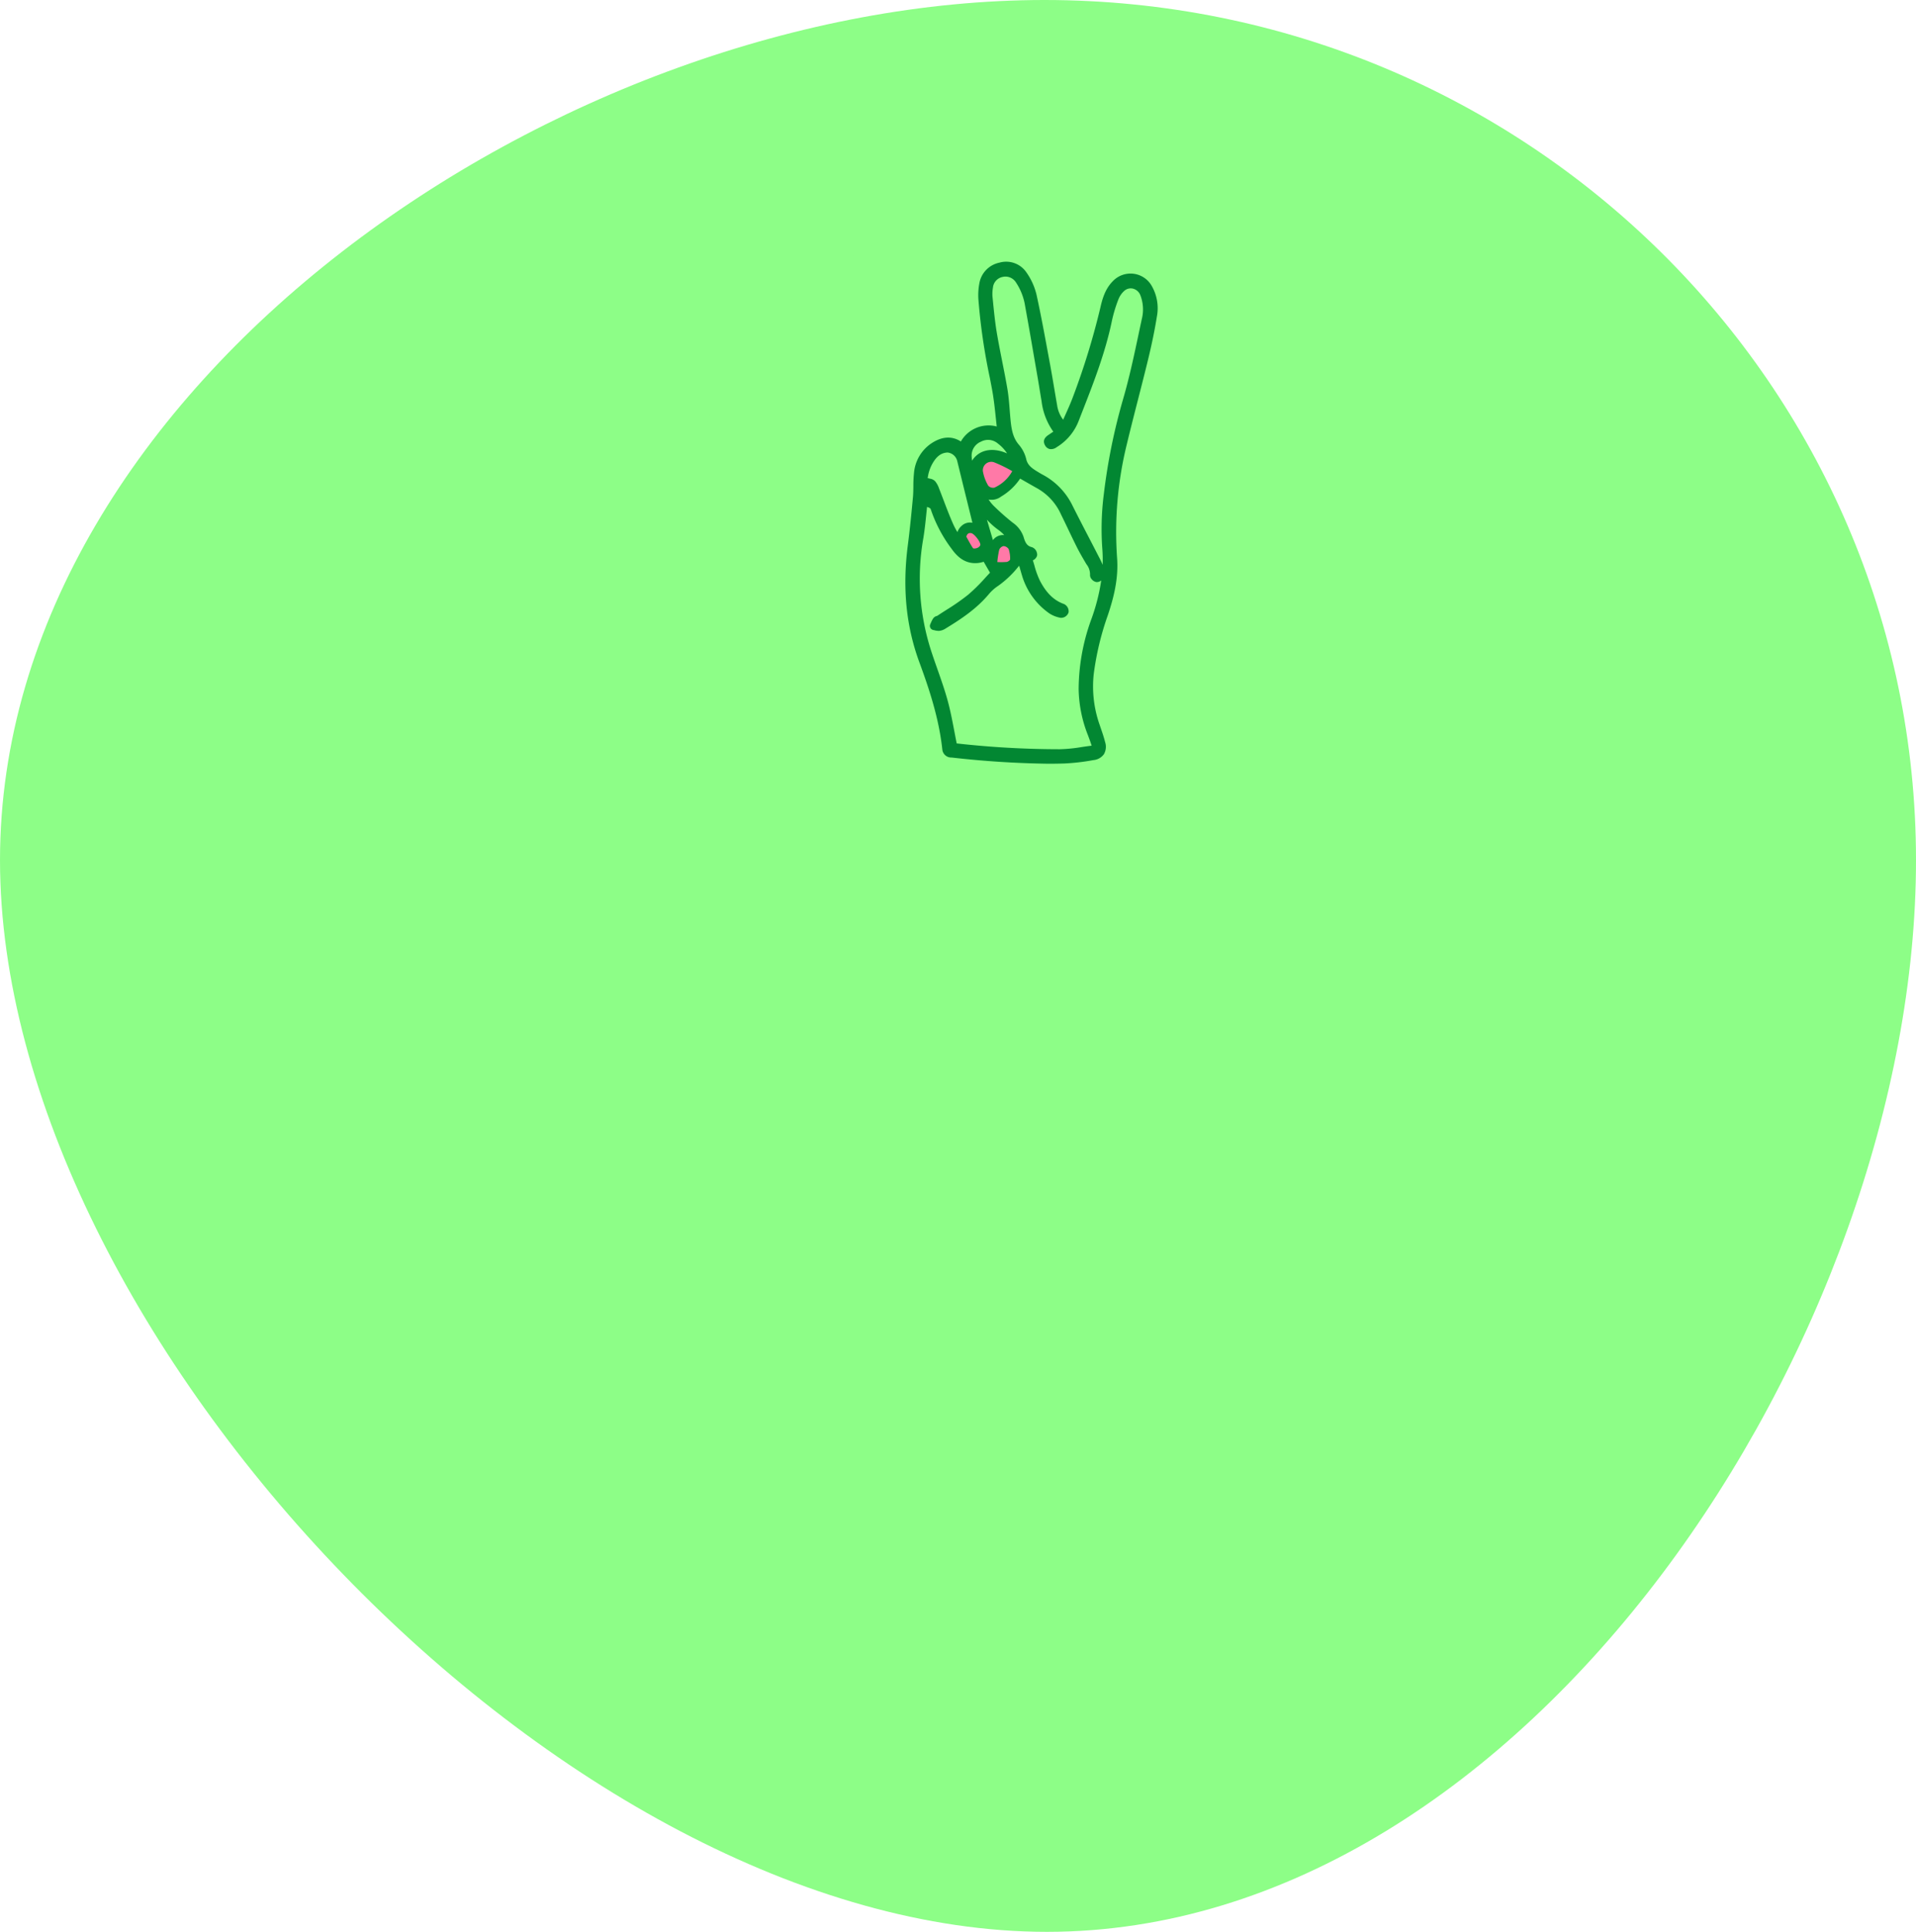 <svg xmlns="http://www.w3.org/2000/svg" width="551.956" height="556.544" viewBox="0 0 551.956 556.544">
  <g id="Group_21730" data-name="Group 21730" transform="translate(-639.117 -785.541)">
    <g id="Group_5799" data-name="Group 5799" transform="translate(639.117 785.541)">
      <g id="Group_5309" data-name="Group 5309">
        <path id="Path_8720" data-name="Path 8720" d="M2622.354,1790.781c138.66,0,251.069,110.943,251.069,247.8s-111.709,308.747-250.372,308.747-301.584-171.9-301.584-308.747S2483.69,1790.781,2622.354,1790.781Z" transform="translate(-2321.466 -1790.781)" fill="#8dfe87"/>
      </g>
    </g>
    <g id="Group_5317" data-name="Group 5317" transform="translate(840.27 844.166)">
      <g id="Group_5310" data-name="Group 5310" transform="translate(0 0)">
        <g id="Group_5309-2" data-name="Group 5309">
          <path id="Path_8720-2" data-name="Path 8720" d="M2419.072,1790.782c44.98,0,81.445,35.989,81.445,80.383S2464.28,1971.32,2419.3,1971.32s-97.832-55.762-97.832-100.155S2374.091,1790.782,2419.072,1790.782Z" transform="translate(-2321.467 -1790.782)" fill="#8dfe87"/>
        </g>
      </g>
      <path id="Path_8721" data-name="Path 8721" d="M2454.683,1815.191a7.021,7.021,0,0,0-11.14-1.312c-2.137,2.137-2.987,4.875-3.585,7.512a210.022,210.022,0,0,1-7.822,25.574c-.714,1.942-1.554,3.81-2.444,5.787q-.239.531-.477,1.063a8.917,8.917,0,0,1-1.75-4.223c-.291-1.636-.566-3.274-.842-4.912-.368-2.192-.737-4.383-1.142-6.573l-.661-3.568c-1.019-5.522-2.073-11.233-3.3-16.812a18.7,18.7,0,0,0-2.863-6.312,7.05,7.05,0,0,0-7.827-2.846,7.356,7.356,0,0,0-5.785,6.09,18.382,18.382,0,0,0-.259,4.386,173.677,173.677,0,0,0,3.323,22.793l.575,3.012c.531,2.824.831,5.653,1.148,8.649.08.753.16,1.51.244,2.269a9.2,9.2,0,0,0-10.336,4.319c-2.015-1.3-4.9-1.883-8.566.589a11.414,11.414,0,0,0-4.935,8.5,36.4,36.4,0,0,0-.182,3.809c-.013,1.08-.025,2.1-.119,3.119-.354,3.883-.846,8.988-1.5,14.059-1.559,12.229-.461,23.208,3.36,33.564,2.857,7.747,5.635,16.148,6.6,25.089a2.582,2.582,0,0,0,2.688,2.315,276.159,276.159,0,0,0,27.917,1.788q2.226,0,4.455-.068a61.867,61.867,0,0,0,8.456-.974,4.205,4.205,0,0,0,3.03-1.689,4.307,4.307,0,0,0,.347-3.526c-.345-1.379-.806-2.721-1.253-4.018l-.354-1.036a33.242,33.242,0,0,1-1.677-14.423,81.609,81.609,0,0,1,4.073-17.047c1.578-4.719,3.13-10.374,2.663-16.525a105.785,105.785,0,0,1,2.807-32.733c1.033-4.307,2.15-8.671,3.23-12.892.988-3.861,2.008-7.854,2.965-11.8,1.042-4.316,1.841-8.228,2.443-11.961A12.924,12.924,0,0,0,2454.683,1815.191Zm-14.188,75.872a40.164,40.164,0,0,1,.087,4.551,23.206,23.206,0,0,0-1.091-2.3l-.252-.488q-1.322-2.577-2.659-5.144c-1.6-3.077-3.247-6.26-4.818-9.407a19.961,19.961,0,0,0-8.447-8.623c-.265-.141-.52-.281-.788-.446l-.294-.178c-1.835-1.106-3.285-1.981-3.693-4a9.941,9.941,0,0,0-2.187-4.13c-1.641-1.977-2.014-4.344-2.279-6.791-.1-1.012-.182-2.031-.262-3.047-.157-1.993-.319-4.053-.658-6.083-.456-2.7-1-5.416-1.52-8.047s-1.062-5.352-1.516-8.037c-.51-3-.819-6.1-1.119-9.1l-.155-1.543a10.729,10.729,0,0,1,.138-2.48,3.479,3.479,0,0,1,2.825-3.1,3.756,3.756,0,0,1,.821-.093,3.6,3.6,0,0,1,2.99,1.689,17,17,0,0,1,2.64,6.83c.913,4.99,1.79,10.077,2.638,15l1,5.775q.25,1.463.484,2.926c.2,1.219.4,2.439.61,3.652a18.956,18.956,0,0,0,3.384,8.806c-.4.267-.789.524-1.168.79l-.2.13c-1.333.865-1.667,1.888-1,3.041a2.068,2.068,0,0,0,1.294,1.04,2.607,2.607,0,0,0,2.04-.529l.1-.062a15.314,15.314,0,0,0,6.313-7.7l.889-2.278c3.3-8.438,6.709-17.163,8.6-26.294a40.313,40.313,0,0,1,1.864-6.2,6.49,6.49,0,0,1,1.682-2.474,2.784,2.784,0,0,1,2.5-.678,3.088,3.088,0,0,1,2.14,1.852,11.353,11.353,0,0,1,.438,6.921q-.429,1.993-.85,3.989c-1.342,6.335-2.73,12.886-4.568,19.174a170.946,170.946,0,0,0-5.519,27.249A78.673,78.673,0,0,0,2440.495,1891.063Zm-6.824,40.308a37.583,37.583,0,0,0,2.667,13.306l.29.781c.286.769.556,1.5.781,2.238l.006.023c-.948.113-1.9.252-2.844.391a44.934,44.934,0,0,1-6.366.632,267.318,267.318,0,0,1-29.534-1.66l-.131-.016c-.224-1.109-.435-2.22-.645-3.328-.574-3.018-1.167-6.14-2-9.158s-1.9-6.03-2.918-8.934c-.619-1.758-1.258-3.575-1.837-5.366a67.492,67.492,0,0,1-2.219-32.28c.4-2.422.651-4.872.89-7.241.063-.611.123-1.221.187-1.827a6.656,6.656,0,0,1,.742.3.893.893,0,0,1,.312.337,40.325,40.325,0,0,0,6.029,11.448c1.4,1.962,3.727,4.521,7.676,4.065a9.01,9.01,0,0,0,1.558-.348c.623,1.079,1.241,2.144,1.823,3.148-.46.488-.924.99-1.391,1.5a50.343,50.343,0,0,1-4.906,4.849,63.188,63.188,0,0,1-6.241,4.354c-.9.576-1.8,1.15-2.682,1.742l-.082.023a1.736,1.736,0,0,0-1.054.687,7.523,7.523,0,0,0-.667,1.274c-.057.133-.116.266-.177.4a1.2,1.2,0,0,0,.868,1.689c.118.021.237.049.357.077a4.466,4.466,0,0,0,1.386.161,4.085,4.085,0,0,0,1.768-.652c4.351-2.66,8.9-5.619,12.5-9.941a12.6,12.6,0,0,1,2.727-2.409,28.588,28.588,0,0,0,5.678-5.393l.318-.365c.319,1.115.62,2.165.935,3.208a20.436,20.436,0,0,0,7.717,10.5,8.572,8.572,0,0,0,3.064,1.254l.111.03a2.25,2.25,0,0,0,2.4-1.54,2.316,2.316,0,0,0-1.3-2.414c-2.885-1.014-5.09-3.147-6.944-6.714a24.226,24.226,0,0,1-1.6-4.416c-.146-.492-.29-.984-.442-1.474a1.972,1.972,0,0,0,1-.865,1.427,1.427,0,0,0,.178-1.23,2.264,2.264,0,0,0-1.489-1.7c-1.373-.318-1.9-1.3-2.383-3a8.237,8.237,0,0,0-3.15-4.077l-.153-.126a69.231,69.231,0,0,1-5.34-4.745,10.525,10.525,0,0,1-1.4-1.765,4.531,4.531,0,0,0,3.593-.85,17.065,17.065,0,0,0,5.477-5.176l1.032.59c1.392.8,2.76,1.581,4.138,2.354a16.241,16.241,0,0,1,6.617,7.4c.7,1.416,1.382,2.841,2.062,4.266.782,1.64,1.565,3.279,2.374,4.9.767,1.553,1.647,3.062,2.5,4.52l.059.1c.105.182.215.362.323.541a4.714,4.714,0,0,1,1.034,2.982,1.766,1.766,0,0,0,.45,1.3,2.257,2.257,0,0,0,1.406.856,2.023,2.023,0,0,0,1.368-.465,56.5,56.5,0,0,1-2.967,11.488A59.334,59.334,0,0,0,2433.671,1931.37Zm-42.191-64.789h0c1.228-2.218,2.592-3.242,4.426-3.321a3.222,3.222,0,0,1,2.77,2.373q1.581,6.467,3.178,12.933l1.216,4.941a3.479,3.479,0,0,0-3.129.9,4.1,4.1,0,0,0-1.188,1.785,19.361,19.361,0,0,1-1.129-2.094c-1.044-2.309-1.969-4.742-2.862-7.1-.434-1.144-.869-2.288-1.317-3.419a6.6,6.6,0,0,0-1.1-2.022,2.538,2.538,0,0,0-1.48-.757c-.1-.024-.208-.047-.3-.078a1.2,1.2,0,0,0-.379-.062h0A11.463,11.463,0,0,1,2391.48,1866.581Zm14.045-6.44a4.314,4.314,0,0,1,4.9.552,10.879,10.879,0,0,1,2.627,2.822c-.092-.04-.184-.078-.275-.116-2.757-1.146-5.394-1.166-7.43-.055a6.452,6.452,0,0,0-2.364,2.261,9.814,9.814,0,0,1-.14-1.344A4.315,4.315,0,0,1,2405.525,1860.141Zm7.3,8.94a9.307,9.307,0,0,1-3.811,3.159,1.378,1.378,0,0,1-.395-.117,10.773,10.773,0,0,1-1.292-3.331,1.472,1.472,0,0,1,.391-1.375,1.41,1.41,0,0,1,1.39-.129,20.806,20.806,0,0,1,3.307,1.569C2412.551,1868.933,2412.688,1869.008,2412.826,1869.082Zm-1.234,24.565a12.737,12.737,0,0,1,.327-1.983.924.924,0,0,1,.2-.214,1.232,1.232,0,0,1,.308.168,7.08,7.08,0,0,1,.3,1.986A7.468,7.468,0,0,1,2411.592,1893.647Zm-2.608-5.143q-.882-3-1.734-5.888a21.081,21.081,0,0,0,3.174,2.85,10.825,10.825,0,0,1,1.811,1.591A3.554,3.554,0,0,0,2408.984,1888.5Zm-5.021,1.152a.245.245,0,0,1-.043.015c-.3-.486-.588-.989-.875-1.511a6.755,6.755,0,0,1,1.025,1.447A.7.7,0,0,1,2403.963,1889.656Z" transform="translate(-2324.092 -1791.521)" fill="#028732"/>
      <g id="Group_5312" data-name="Group 5312" transform="translate(86.15 98.703)">
        <g id="Group_5311" data-name="Group 5311">
          <path id="Path_8722" data-name="Path 8722" d="M2415.095,1897.639c0,.259-.613.69-.986.747a20.26,20.26,0,0,1-2.7.038,26.3,26.3,0,0,1,.546-3.544,1.743,1.743,0,0,1,1.236-1.054,1.9,1.9,0,0,1,1.494.881A8.582,8.582,0,0,1,2415.095,1897.639Z" transform="translate(-2411.407 -1893.827)" fill="#ff79a7"/>
        </g>
      </g>
      <g id="Group_5314" data-name="Group 5314" transform="translate(77.223 94.938)">
        <g id="Group_5313" data-name="Group 5313" transform="translate(0)">
          <path id="Path_8723" data-name="Path 8723" d="M2406.12,1893.384a1.568,1.568,0,0,1-.919.814c-.364.153-1.073.23-1.2.048-.709-1.054-1.293-2.194-1.916-3.3.268-.92.747-1.15,1.456-1.006C2404.4,1890.108,2406.292,1892.55,2406.12,1893.384Z" transform="translate(-2402.087 -1889.896)" fill="#ff79a7"/>
        </g>
      </g>
      <g id="Group_5316" data-name="Group 5316" transform="translate(82.015 74.456)">
        <g id="Group_5315" data-name="Group 5315" transform="translate(0)">
          <path id="Path_8724" data-name="Path 8724" d="M2415.526,1871.17a10.973,10.973,0,0,1-5.153,4.751,1.884,1.884,0,0,1-1.743-.546,12.08,12.08,0,0,1-1.5-3.879,2.427,2.427,0,0,1,3.343-2.806A39.037,39.037,0,0,1,2415.526,1871.17Z" transform="translate(-2407.09 -1868.514)" fill="#ff79a7"/>
        </g>
      </g>
    </g>
  </g>
</svg>
